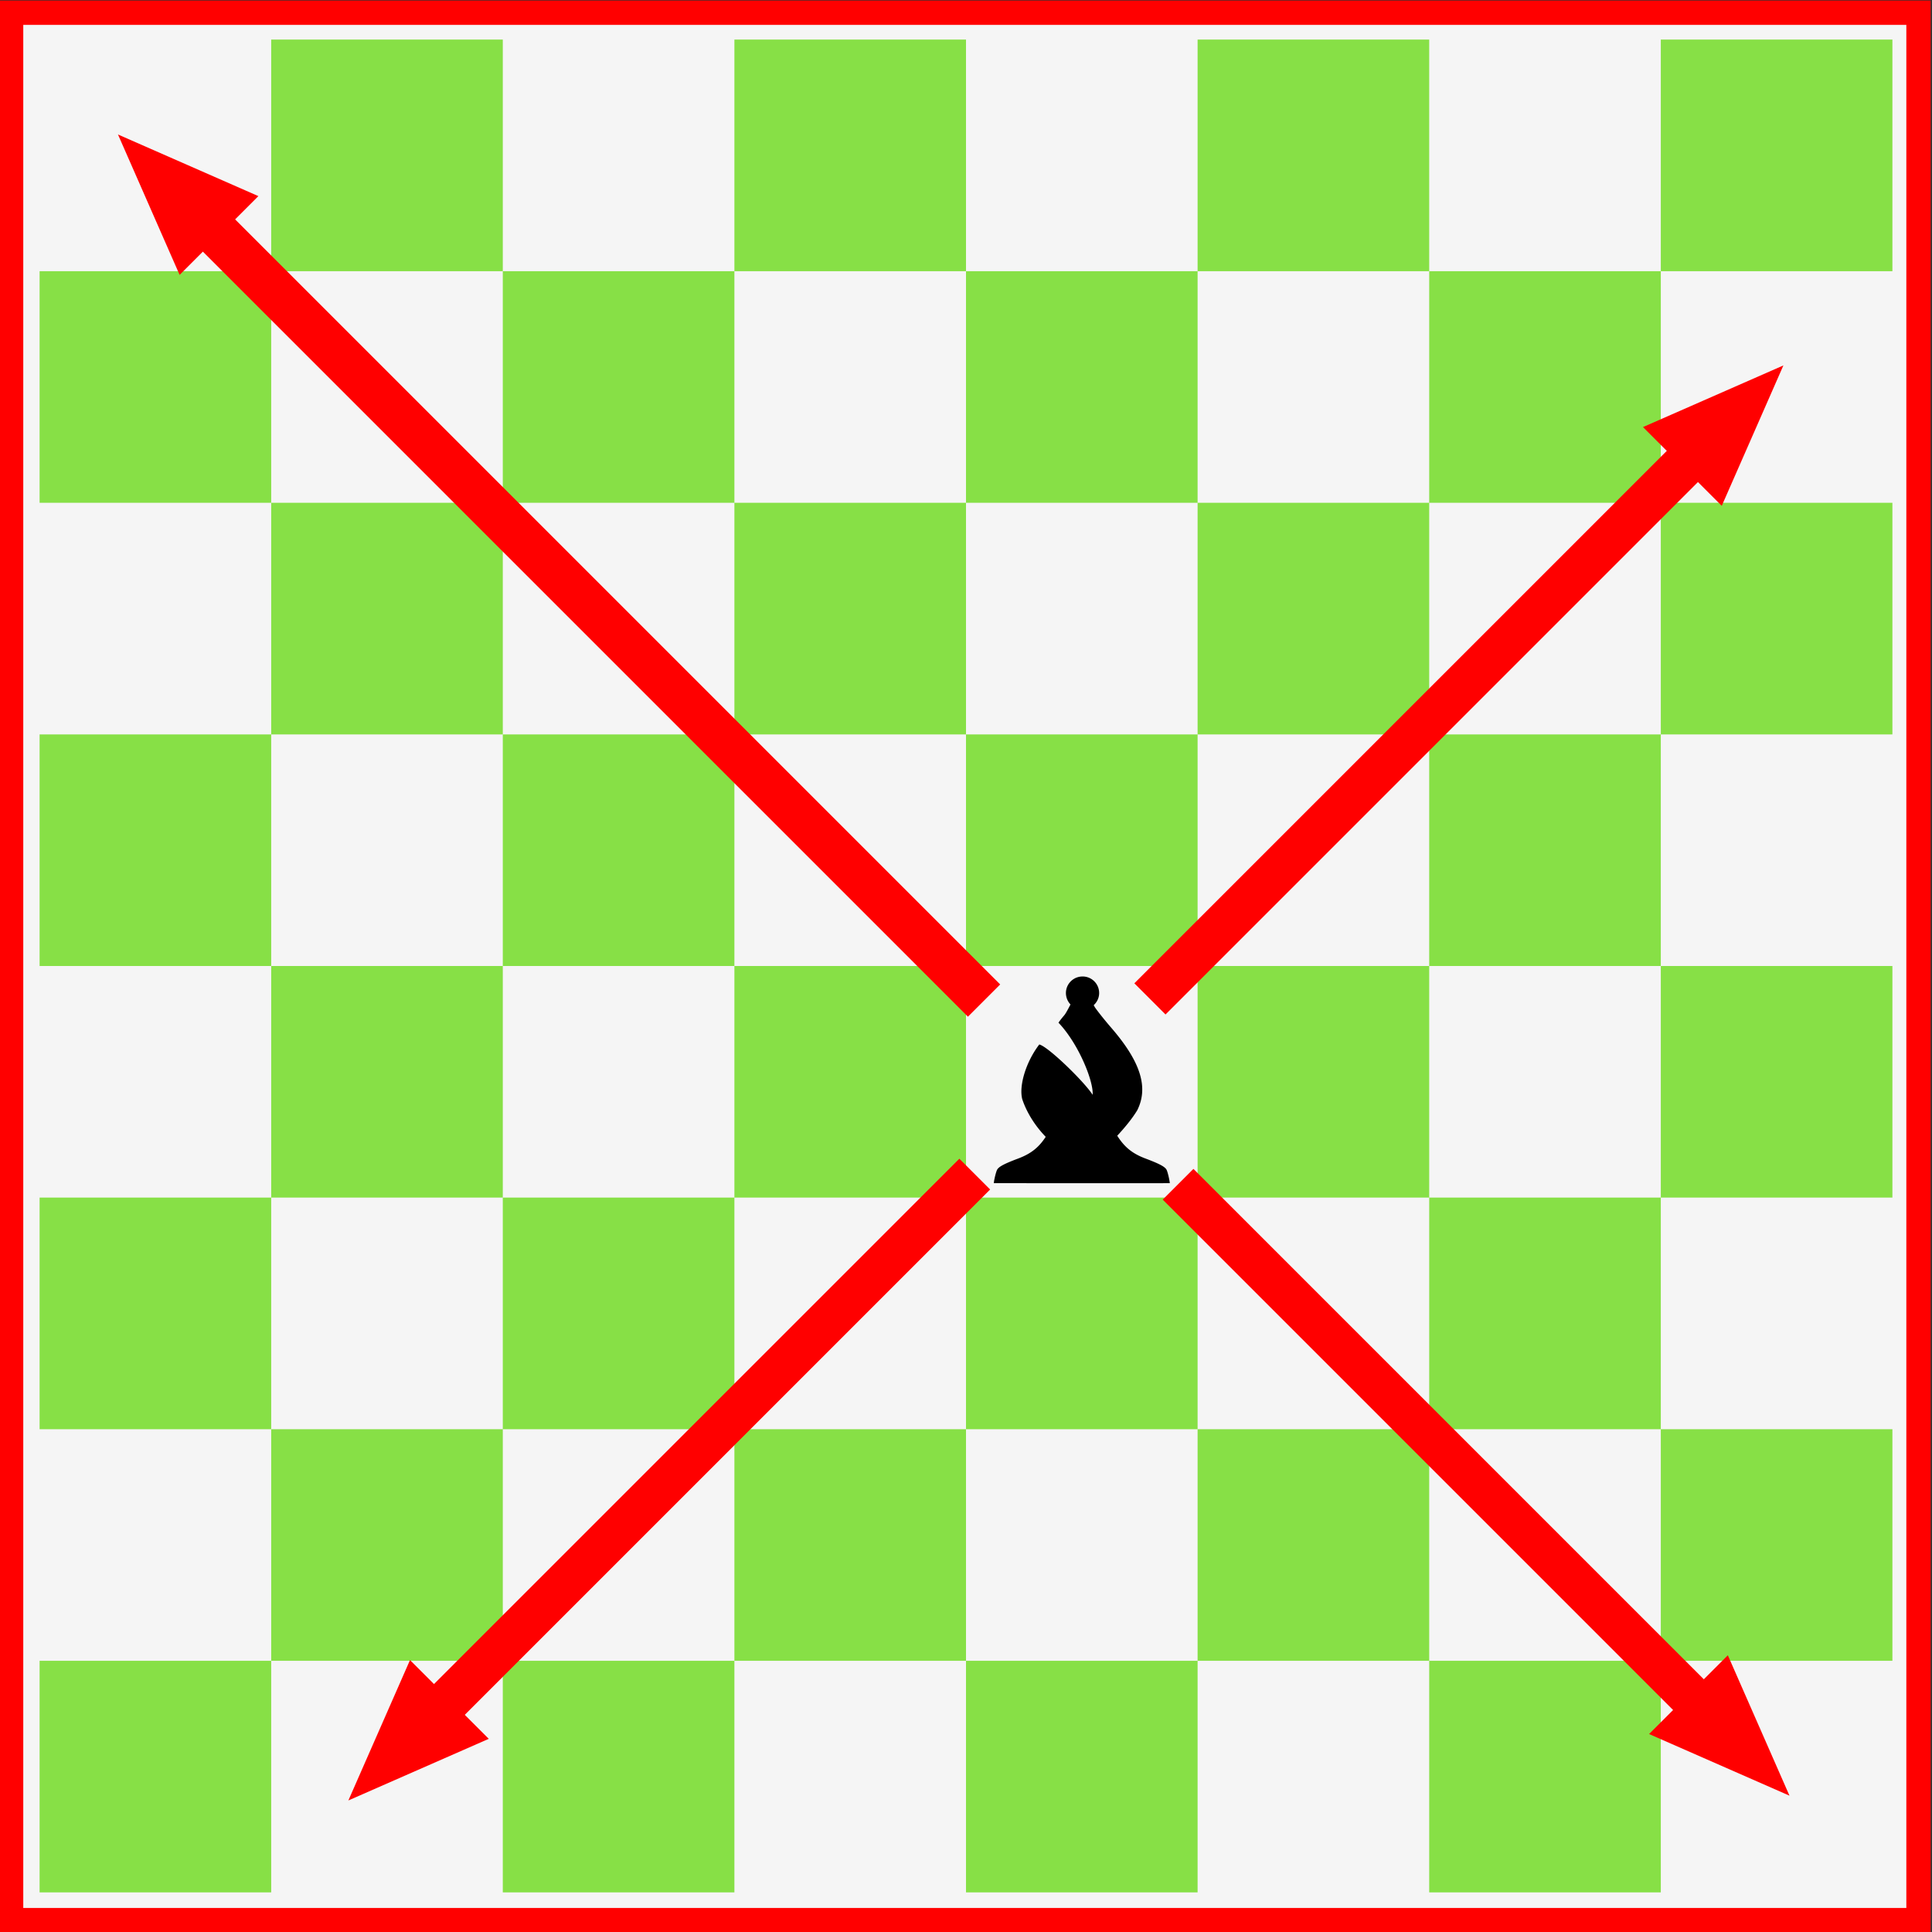 <?xml version="1.0"?>
<svg xmlns="http://www.w3.org/2000/svg" height="500" width="500" viewBox="0 0 500 500">
  <rect x="0" y="0" width="500" height="500" fill="#333333" stroke="none"/>
  <defs>
    <linearGradient id="l">
      <stop offset="0" stop-color="#fff"/>
      <stop offset="1" stop-color="#fff" stop-opacity="0"/>
    </linearGradient>
    <linearGradient id="r">
      <stop offset="0" stop-color="#50e1e5"/>
      <stop offset=".165" stop-color="#5c839a"/>
      <stop offset=".823" stop-color="#292836"/>
      <stop offset="1" stop-color="#321916"/>
    </linearGradient>
    <linearGradient id="p">
      <stop offset="0" stop-color="#fff"/>
      <stop offset="1" stop-color="#fff" stop-opacity="0"/>
    </linearGradient>
    <linearGradient id="j">
      <stop offset="0"/>
      <stop offset="1" stop-opacity="0"/>
    </linearGradient>
    <linearGradient id="m">
      <stop offset="0" stop-color="#0cf"/>
      <stop offset="1" stop-color="#04a"/>
    </linearGradient>
    <linearGradient id="o">
      <stop offset="0" stop-color="navy" stop-opacity="0"/>
      <stop offset="1" stop-color="#0cf"/>
    </linearGradient>
    <linearGradient id="i">
      <stop offset="0" stop-color="#fff"/>
      <stop offset="1" stop-color="#fff" stop-opacity="0"/>
    </linearGradient>
    <linearGradient id="h">
      <stop offset="0" stop-color="red"/>
      <stop offset="1" stop-color="maroon"/>
    </linearGradient>
    <linearGradient id="k">
      <stop offset="0" stop-color="#b3b3b3"/>
      <stop offset="1" stop-color="#fff" stop-opacity="0"/>
    </linearGradient>
    <linearGradient id="n">
      <stop offset="0" stop-color="red"/>
      <stop offset="1" stop-color="#ff0" stop-opacity="0"/>
    </linearGradient>
    <linearGradient id="q">
      <stop offset="0" stop-color="#fff"/>
      <stop offset="1" stop-color="#fff" stop-opacity="0"/>
    </linearGradient>
    <linearGradient id="f">
      <stop offset="0" stop-color="#666"/>
      <stop offset="1" stop-color="#e6e6e6"/>
    </linearGradient>
    <linearGradient id="e">
      <stop offset="0" stop-color="#fff"/>
      <stop offset="1" stop-color="#fff" stop-opacity="0"/>
    </linearGradient>
    <linearGradient id="a">
      <stop offset="0" stop-color="#fff"/>
      <stop offset="1" stop-color="#fff" stop-opacity="0"/>
    </linearGradient>
    <linearGradient id="b">
      <stop offset="0" stop-color="#fff"/>
      <stop offset="1" stop-color="#fff" stop-opacity="0"/>
    </linearGradient>
    <linearGradient id="c">
      <stop offset="0" stop-color="#fff"/>
      <stop offset="1" stop-color="#fff" stop-opacity="0"/>
    </linearGradient>
    <linearGradient id="d">
      <stop offset="0" stop-color="#fff"/>
      <stop offset="1" stop-color="#fff" stop-opacity="0"/>
    </linearGradient>
    <linearGradient id="g">
      <stop offset="0" stop-color="#fff"/>
      <stop offset="1" stop-color="#fff" stop-opacity="0"/>
    </linearGradient>
  </defs>
  <path d="M1052.766-527.449h232.191v232.192h-232.191z" fill="#f5f5f5" stroke="red" stroke-width="2.963" transform="matrix(2.126 0 0 2.126 -2235.31 1124.645)"/>
  <g fill="#87e046" fill-rule="evenodd">
    <path d="M10.246 70.185h59.939v59.938H10.246zM10.246 190.062h59.939V250H10.246zM10.246 309.938h59.939v59.939H10.246zM10.246 429.815h59.939v59.938H10.246zM70.185 10.246h59.938v59.939H70.185zM70.185 130.123h59.938v59.939H70.185zM70.185 250h59.938v59.938H70.185zM70.185 369.877h59.938v59.938H70.185zM130.123 70.185h59.939v59.938h-59.939zM130.123 190.062h59.939V250h-59.939zM130.123 309.938h59.939v59.939h-59.939zM130.123 429.815h59.939v59.938h-59.939zM190.062 10.246H250v59.939h-59.938zM190.062 130.123H250v59.939h-59.938zM190.062 250H250v59.938h-59.938zM190.062 369.877H250v59.938h-59.938zM250 70.185h59.938v59.938H250zM250 190.062h59.938V250H250zM250 309.938h59.938v59.939H250zM250 429.815h59.938v59.938H250zM309.938 10.246h59.939v59.939h-59.939zM309.938 130.123h59.939v59.939h-59.939zM309.938 250h59.939v59.938h-59.939zM309.938 369.877h59.939v59.938h-59.939zM369.877 70.185h59.938v59.938h-59.938zM369.877 190.062h59.938V250h-59.938zM369.877 309.938h59.938v59.939h-59.938zM369.877 429.815h59.938v59.938h-59.938zM429.815 10.246h59.939v59.939h-59.939zM429.815 130.123h59.939v59.939h-59.939zM429.815 250h59.939v59.938h-59.939zM429.815 369.877h59.939v59.938h-59.939z"/>
  </g>
  <path d="M280.166 252.713c-2.371 0-4.305 1.903-4.305 4.274a4.33 4.33 0 001.183 2.971c-.633 1.2-1.199 2.305-1.637 2.82-.61.713-1.13 1.38-1.47 1.894 5.218 5.466 9.11 15.19 8.836 18.659-2.22-3.455-11.547-12.507-13.808-13.02-3.42 4.459-5.303 10.62-4.41 14.141 1.19 3.596 3.45 7.054 6.077 9.762-1.85 2.823-3.897 4.4-7.154 5.623-3.404 1.277-4.876 2.036-5.366 2.789-.364.56-.91 3.06-.91 3.577 0 .005 45.678.02 45.533 0 0-.518-.53-3.018-.894-3.577-.49-.753-1.962-1.512-5.366-2.79-3.366-1.263-5.436-2.905-7.336-5.91 1.92-2.065 3.874-4.418 5.2-6.624 2.89-5.848.937-12.427-6.73-21.296-2.397-2.772-4.26-5.247-4.35-5.487 0 0-.123-.243-.212-.38.858-.784 1.41-1.897 1.41-3.152a4.274 4.274 0 00-4.29-4.274z" style="marker:none" color="#000" overflow="visible"/>
  <g>
    <g fill="red" fill-rule="evenodd">
      <path d="M30.53 34.803l36.338 15.953-20.385 20.386z"/>
      <path d="M51.165 63.785l8.347-8.347L258.844 254.77l-8.347 8.347z"/>
    </g>
    <g fill="red" fill-rule="evenodd">
      <path d="M463.118 464.72l-15.953-36.338-20.385 20.385z"/>
      <path d="M436.12 445.677l7.955-7.954L308.86 302.509l-7.954 7.954z"/>
    </g>
    <g fill="red" fill-rule="evenodd">
      <path d="M90.156 465.959l36.339-15.953-20.386-20.386z"/>
      <path d="M108.068 440.08l7.967 7.967 140.209-140.21-7.967-7.966z"/>
    </g>
    <g fill="red" fill-rule="evenodd">
      <path d="M461.542 94.573l-15.953 36.338-20.385-20.385z"/>
      <path d="M435.563 112.485l8.068 8.068-141.997 141.996-8.068-8.068z"/>
    </g>
  </g>
</svg>

